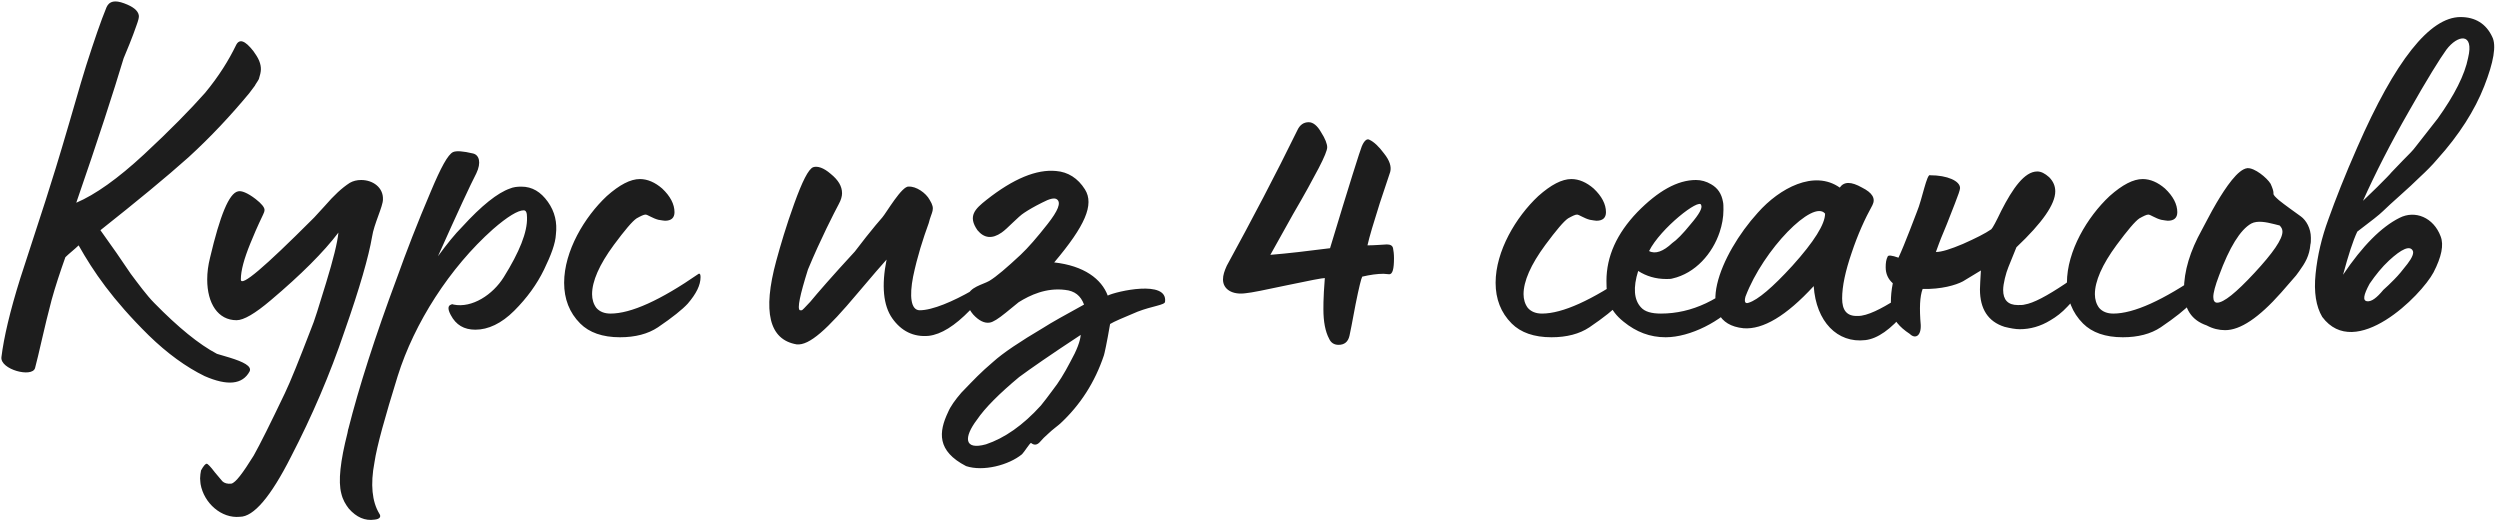 <?xml version="1.0" encoding="UTF-8"?> <svg xmlns="http://www.w3.org/2000/svg" width="190" height="40" viewBox="0 0 190 40" fill="none"><path d="M15.552 28.584C14.148 27.9 12.708 26.856 11.304 25.488C8.532 22.752 7.092 20.628 5.976 18.648C5.724 18.9 5.22 19.296 4.968 19.548C4.572 20.664 4.212 21.744 3.924 22.788C3.384 24.804 2.916 27.072 2.664 27.972C2.448 28.728 6.58631e-06 28.08 0.108 27.144C0.288 25.668 0.756 23.652 1.548 21.132L3.456 15.264C3.888 13.932 4.5 11.952 5.256 9.36C6.012 6.732 6.444 5.292 6.552 4.968C7.164 3.06 7.668 1.584 8.1 0.54C8.316 0.072 8.748 -0 9.432 0.252C10.116 0.504 10.476 0.792 10.548 1.152C10.584 1.296 10.512 1.548 10.368 1.944C10.116 2.7 9.54 4.104 9.396 4.428C8.64 6.948 7.452 10.62 5.796 15.408C7.236 14.796 8.964 13.572 10.944 11.736C12.924 9.9 14.472 8.316 15.588 7.056C16.632 5.796 17.388 4.572 17.928 3.456C18.18 2.916 18.612 3.06 19.26 3.888C19.44 4.14 19.584 4.356 19.692 4.608C19.908 5.148 19.836 5.472 19.692 5.94C19.692 6.048 19.404 6.408 19.368 6.516L18.936 7.092C17.532 8.784 16.02 10.404 14.328 11.952C12.636 13.464 10.404 15.3 7.632 17.496L8.856 19.224L9.936 20.808C10.476 21.528 11.16 22.464 11.736 23.04C13.536 24.876 15.12 26.172 16.488 26.892L17.46 27.18C18.504 27.504 19.152 27.828 18.972 28.224C18.432 29.232 17.28 29.34 15.552 28.584ZM18.232 39.276C16.828 39.42 15.496 38.232 15.244 36.792C15.244 36.756 15.208 36.504 15.208 36.36C15.208 36.144 15.244 35.928 15.28 35.748C15.46 35.424 15.604 35.244 15.712 35.244C15.784 35.244 16 35.46 16.324 35.892L16.9 36.576C17.044 36.72 17.296 36.792 17.584 36.756C17.908 36.684 18.448 35.964 19.276 34.632C19.744 33.804 20.536 32.22 21.652 29.88C22.084 28.98 22.732 27.36 23.632 25.02C23.884 24.444 24.244 23.256 24.784 21.492C25.324 19.728 25.648 18.432 25.72 17.676C24.604 19.152 22.876 20.88 20.572 22.824C19.384 23.832 18.52 24.336 17.98 24.336C16.576 24.336 15.748 23.076 15.748 21.24C15.748 20.7 15.82 20.16 15.964 19.584C16.72 16.38 17.404 14.688 18.088 14.544C18.34 14.472 18.808 14.652 19.42 15.12C19.888 15.48 20.104 15.768 20.104 15.948C20.104 16.056 20.068 16.164 19.996 16.308C19.564 17.208 19.24 17.964 19.024 18.504C18.556 19.656 18.304 20.556 18.304 21.24C18.304 21.852 20.104 20.304 23.74 16.668L23.884 16.524L24.676 15.66C25.396 14.832 25.972 14.292 26.584 13.896C26.836 13.752 27.124 13.68 27.448 13.68C28.348 13.68 29.14 14.256 29.104 15.156C29.104 15.696 28.42 17.028 28.276 18C28.024 19.476 27.34 21.888 26.188 25.164C25.072 28.476 23.704 31.644 22.12 34.704C20.572 37.764 19.276 39.276 18.232 39.276ZM28.82 39.024C29 39.276 28.857 39.456 28.46 39.492C27.741 39.6 27.093 39.312 26.517 38.664C26.265 38.34 26.049 37.98 25.941 37.512C25.689 36.576 25.869 35.028 26.409 32.904C26.445 32.76 26.445 32.652 26.48 32.58C27.273 29.448 28.497 25.596 30.189 21.06C30.872 19.152 31.701 16.992 32.745 14.544C33.501 12.744 34.041 11.736 34.437 11.556C34.688 11.448 35.193 11.484 35.949 11.664C36.416 11.772 36.596 12.348 36.2 13.176C35.769 14.004 34.797 16.092 33.285 19.476C33.968 18.54 34.581 17.784 35.12 17.244C36.596 15.624 37.821 14.652 38.757 14.328C39.008 14.22 39.297 14.184 39.62 14.184C40.449 14.184 41.096 14.58 41.636 15.336C42.176 16.092 42.356 16.92 42.248 17.82C42.212 18.504 41.889 19.368 41.349 20.484C40.809 21.6 40.053 22.644 39.081 23.616C38.108 24.588 37.1 25.056 36.129 25.056C35.264 25.056 34.653 24.696 34.257 23.94C34.005 23.472 34.041 23.22 34.292 23.148C34.328 23.112 34.401 23.112 34.472 23.148C35.877 23.436 37.461 22.392 38.288 21.06C39.477 19.152 40.089 17.64 40.053 16.524C40.053 16.164 39.98 15.984 39.8 15.984C39.368 15.984 38.577 16.452 37.461 17.424C34.184 20.34 31.485 24.552 30.224 28.584C29.253 31.716 28.64 33.912 28.46 35.136C28.137 36.828 28.28 38.124 28.82 39.024ZM47.122 25.632C45.79 25.632 44.782 25.272 44.098 24.588C43.27 23.76 42.874 22.716 42.874 21.492C42.874 19.08 44.422 16.488 46.114 14.904C47.086 14.04 47.914 13.608 48.634 13.608C49.21 13.608 49.786 13.86 50.326 14.328C50.938 14.904 51.262 15.516 51.262 16.128C51.262 16.56 51.01 16.776 50.542 16.776C50.434 16.776 50.29 16.74 50.038 16.704C49.606 16.596 49.21 16.308 49.066 16.308C48.922 16.308 48.706 16.416 48.382 16.596C48.058 16.812 47.482 17.496 46.654 18.612C45.538 20.124 44.998 21.384 44.998 22.356C44.998 22.752 45.106 23.112 45.322 23.4C45.574 23.688 45.934 23.832 46.402 23.832C47.95 23.832 50.182 22.824 53.098 20.808C53.206 20.772 53.242 20.88 53.242 21.06C53.242 21.672 52.918 22.32 52.27 23.076C51.874 23.508 51.118 24.12 50.002 24.876C49.246 25.38 48.274 25.632 47.122 25.632ZM60.54 26.172C58.452 25.812 57.948 23.688 58.992 19.836C59.316 18.648 59.748 17.172 60.36 15.48C60.972 13.788 61.44 12.852 61.8 12.708C62.124 12.6 62.592 12.744 63.132 13.212C63.708 13.68 63.996 14.148 63.996 14.688C63.996 14.904 63.924 15.192 63.744 15.516C63.42 16.128 62.376 18.144 61.404 20.484C60.792 22.428 60.576 23.472 60.792 23.58H60.936C60.972 23.58 61.152 23.4 61.584 22.932C62.088 22.32 63.24 20.988 64.968 19.116L65.832 18C66.372 17.316 66.804 16.812 67.056 16.524C67.344 16.2 68.568 14.076 69.072 14.184C69.612 14.148 70.368 14.652 70.656 15.192C71.124 15.948 70.8 16.056 70.584 16.956C70.152 18.144 69.72 19.476 69.396 21.024C69.108 22.5 69.216 23.58 69.9 23.58C70.872 23.58 72.456 22.896 73.896 22.068L74.94 21.492C75.12 21.384 75.228 21.384 75.192 21.528C75.156 21.924 74.652 22.608 73.716 23.58C72.564 24.768 71.52 25.416 70.584 25.524C69.432 25.632 68.496 25.164 67.812 24.192C67.128 23.22 66.984 21.708 67.38 19.728C67.056 20.088 66.3 20.952 65.148 22.32C62.88 25.02 61.512 26.28 60.54 26.172ZM73.423 35.424C71.191 34.272 71.335 32.832 72.055 31.32C72.235 30.888 72.595 30.384 73.063 29.844C74.071 28.8 74.503 28.332 75.475 27.504C76.231 26.82 77.527 25.956 79.291 24.912C79.903 24.516 80.947 23.94 82.387 23.148C82.135 22.464 81.667 22.104 80.947 22.032C79.507 21.852 78.283 22.428 77.419 22.968L76.447 23.76C75.871 24.228 75.475 24.48 75.223 24.516C74.827 24.588 74.395 24.372 73.963 23.904C73.567 23.436 73.423 22.968 73.531 22.536C73.675 21.816 74.683 21.636 75.187 21.348C75.727 21.024 76.519 20.34 77.563 19.368C78.139 18.828 78.823 18.036 79.615 17.028C80.407 16.02 80.659 15.408 80.335 15.156C80.155 15.012 79.795 15.084 79.183 15.408C78.607 15.696 78.175 15.948 77.851 16.164C77.383 16.452 76.555 17.388 76.123 17.676C75.403 18.18 74.791 18.108 74.287 17.496C73.531 16.416 74.107 15.876 74.971 15.192C77.023 13.572 78.787 12.852 80.263 12.996C81.163 13.068 81.919 13.536 82.459 14.4C83.179 15.552 82.459 17.172 80.119 19.944C82.387 20.196 83.719 21.204 84.187 22.464C84.835 22.14 88.759 21.24 88.543 22.932C88.543 23.184 87.571 23.256 86.455 23.688C85.339 24.156 84.655 24.444 84.367 24.624C84.115 26.1 83.935 26.892 83.899 27C83.215 29.052 82.099 30.78 80.587 32.184C80.479 32.292 79.939 32.688 79.687 32.94C79.435 33.156 79.219 33.372 79.003 33.624C78.787 33.84 78.571 33.84 78.355 33.66C78.247 33.696 77.851 34.344 77.671 34.524C76.663 35.352 74.719 35.856 73.423 35.424ZM74.935 33.768C76.339 33.3 77.743 32.328 79.111 30.816C79.363 30.492 79.687 30.096 80.047 29.592C80.443 29.088 80.875 28.404 81.343 27.504C81.847 26.604 82.099 25.92 82.135 25.452C79.831 26.964 78.283 28.044 77.455 28.656C75.943 29.916 74.863 30.996 74.251 31.896C73.243 33.228 73.243 34.236 74.935 33.768ZM101.731 26.208C101.407 26.208 101.155 26.064 101.011 25.74C100.723 25.2 100.579 24.444 100.579 23.508C100.579 23.22 100.579 22.788 100.615 22.176C100.651 21.564 100.687 21.204 100.687 21.132C100.507 21.132 99.535 21.312 97.843 21.672C96.151 22.032 95.107 22.248 94.675 22.284C93.667 22.428 92.947 21.996 92.947 21.24C92.947 20.916 93.055 20.592 93.235 20.196C95.143 16.704 96.943 13.284 98.599 9.9C98.779 9.504 99.067 9.288 99.463 9.288C99.787 9.288 100.111 9.54 100.399 10.044C100.723 10.548 100.867 10.944 100.867 11.196C100.867 11.412 100.651 11.952 100.219 12.78C99.787 13.608 99.139 14.796 98.275 16.272L96.547 19.368C97.879 19.26 99.391 19.08 101.083 18.864C102.559 13.968 103.387 11.376 103.495 11.124C103.675 10.692 103.891 10.512 104.071 10.62C104.395 10.764 104.791 11.124 105.187 11.664C105.619 12.204 105.763 12.672 105.655 13.068L104.863 15.444C104.395 16.92 104.071 18 103.927 18.648C104.467 18.648 105.295 18.576 105.403 18.576C105.691 18.576 105.835 18.684 105.871 18.864C105.907 19.044 105.943 19.296 105.943 19.62C105.943 20.448 105.835 20.844 105.583 20.844C105.475 20.844 105.259 20.808 105.151 20.808C104.683 20.808 104.143 20.88 103.531 21.024C103.459 21.132 103.279 21.852 103.027 23.112C102.775 24.516 102.595 25.344 102.559 25.524C102.451 25.992 102.163 26.208 101.731 26.208ZM117.914 25.632C116.582 25.632 115.574 25.272 114.89 24.588C114.062 23.76 113.666 22.716 113.666 21.492C113.666 19.08 115.214 16.488 116.906 14.904C117.878 14.04 118.706 13.608 119.426 13.608C120.002 13.608 120.578 13.86 121.118 14.328C121.73 14.904 122.054 15.516 122.054 16.128C122.054 16.56 121.802 16.776 121.334 16.776C121.226 16.776 121.082 16.74 120.83 16.704C120.398 16.596 120.002 16.308 119.858 16.308C119.714 16.308 119.498 16.416 119.174 16.596C118.85 16.812 118.274 17.496 117.446 18.612C116.33 20.124 115.79 21.384 115.79 22.356C115.79 22.752 115.898 23.112 116.114 23.4C116.366 23.688 116.726 23.832 117.194 23.832C118.742 23.832 120.974 22.824 123.89 20.808C123.998 20.772 124.034 20.88 124.034 21.06C124.034 21.672 123.71 22.32 123.062 23.076C122.666 23.508 121.91 24.12 120.794 24.876C120.038 25.38 119.066 25.632 117.914 25.632ZM126.59 25.632C125.402 25.632 124.358 25.236 123.386 24.444C122.27 23.544 122.09 22.68 122.09 21.348C122.09 19.476 122.882 17.748 124.43 16.128C126.014 14.508 127.49 13.68 128.894 13.68C129.29 13.68 129.686 13.788 130.046 14.004C130.55 14.292 130.838 14.724 130.946 15.336C130.982 15.48 130.982 15.696 130.982 15.948C130.982 16.524 130.874 17.1 130.694 17.64C130.154 19.26 128.858 20.772 127.094 21.168C126.986 21.204 126.842 21.204 126.626 21.204C125.834 21.204 125.114 20.988 124.502 20.592C124.106 21.852 124.178 22.788 124.718 23.364C125.006 23.688 125.51 23.832 126.23 23.832C128.57 23.832 130.802 22.788 132.926 20.664C132.962 20.628 132.998 20.664 133.034 20.772C133.106 21.312 132.854 21.996 132.242 22.752L132.098 22.932C130.838 24.408 128.462 25.632 126.59 25.632ZM125.33 19.08C125.798 19.332 126.41 19.116 127.094 18.468C127.418 18.252 127.886 17.784 128.498 17.028C129.146 16.272 129.398 15.804 129.29 15.588C129.182 15.012 126.194 17.352 125.33 19.08ZM141.766 25.848C139.642 26.1 138.022 24.444 137.842 21.744C135.754 24.012 133.99 25.056 132.514 24.948C128.59 24.552 130.714 19.332 133.594 16.164C135.25 14.292 137.878 12.888 139.822 14.256C140.146 13.788 140.686 13.788 141.514 14.256C142.306 14.652 142.558 15.084 142.306 15.588C141.73 16.632 141.19 17.82 140.722 19.224C140.254 20.592 140.002 21.744 140.002 22.68C140.002 23.544 140.326 24.048 141.19 24.012C142.63 24.048 145.726 21.6 145.834 21.528C146.014 21.384 146.086 21.384 146.086 21.528C146.05 21.996 145.582 22.716 144.754 23.76C143.71 25.02 142.702 25.74 141.766 25.848ZM132.658 22.536C132.55 22.932 132.622 23.112 132.91 23.004C133.594 22.788 134.71 21.852 136.222 20.196C137.878 18.36 138.706 17.028 138.706 16.236C137.806 15.12 134.026 18.936 132.658 22.536ZM145.148 25.38C144.32 24.84 143.888 24.264 143.78 23.724C143.744 23.436 143.708 23.184 143.708 22.932C143.708 22.536 143.744 22.068 143.852 21.528C143.492 21.204 143.312 20.808 143.312 20.304C143.312 19.98 143.348 19.728 143.456 19.512C143.492 19.368 143.78 19.404 144.284 19.584C144.536 19.044 144.824 18.324 145.148 17.496L145.688 16.092C146.084 15.156 146.444 13.14 146.696 13.32C147.992 13.32 148.964 13.752 148.964 14.292C148.964 14.436 148.82 14.832 148.568 15.48C148.316 16.092 148.064 16.812 147.74 17.568C147.416 18.324 147.236 18.864 147.128 19.152C147.56 19.152 148.244 18.936 149.18 18.54C150.152 18.108 150.872 17.748 151.34 17.424C151.448 17.316 151.7 16.848 152.096 16.02C152.96 14.328 153.86 13.032 154.832 13.032C155.12 13.032 155.408 13.176 155.732 13.464C156.056 13.788 156.2 14.148 156.2 14.544C156.2 15.516 155.228 16.92 153.248 18.792L152.636 20.304C152.456 20.736 152.24 21.564 152.24 22.032C152.24 22.788 152.6 23.184 153.356 23.184C153.572 23.184 153.752 23.184 153.86 23.148C154.544 23.04 155.552 22.5 156.956 21.564C157.64 21.096 158.396 20.376 159.224 19.476C159.332 19.332 159.548 19.44 159.548 19.728C159.548 20.412 158.756 21.6 157.136 23.292C156.704 23.76 156.272 24.084 155.84 24.336C155.084 24.804 154.292 25.02 153.5 25.02C153.176 25.02 152.78 24.948 152.348 24.84C151.088 24.444 150.476 23.472 150.476 21.996C150.476 21.708 150.512 21.24 150.548 20.556L149.18 21.384C148.64 21.672 147.524 21.996 146.12 21.96C145.904 22.536 145.868 23.436 145.976 24.696C146.012 25.56 145.544 25.776 145.148 25.38ZM161.335 25.632C160.003 25.632 158.995 25.272 158.311 24.588C157.483 23.76 157.087 22.716 157.087 21.492C157.087 19.08 158.635 16.488 160.327 14.904C161.299 14.04 162.127 13.608 162.847 13.608C163.423 13.608 163.999 13.86 164.539 14.328C165.151 14.904 165.475 15.516 165.475 16.128C165.475 16.56 165.223 16.776 164.755 16.776C164.647 16.776 164.503 16.74 164.251 16.704C163.819 16.596 163.423 16.308 163.279 16.308C163.135 16.308 162.919 16.416 162.595 16.596C162.271 16.812 161.695 17.496 160.867 18.612C159.751 20.124 159.211 21.384 159.211 22.356C159.211 22.752 159.319 23.112 159.535 23.4C159.787 23.688 160.147 23.832 160.615 23.832C162.163 23.832 164.395 22.824 167.311 20.808C167.419 20.772 167.455 20.88 167.455 21.06C167.455 21.672 167.131 22.32 166.483 23.076C166.087 23.508 165.331 24.12 164.215 24.876C163.459 25.38 162.487 25.632 161.335 25.632ZM169.111 25.092C168.643 25.092 168.175 24.984 167.707 24.732C166.555 24.336 165.979 23.472 165.979 22.068C165.979 20.592 166.447 19.08 167.347 17.46C167.455 17.28 168.031 16.128 168.463 15.408C169.147 14.256 170.083 12.852 170.803 12.78C171.343 12.744 172.279 13.5 172.567 13.968C172.711 14.292 172.783 14.508 172.783 14.652V14.724C172.783 14.832 172.927 14.976 173.215 15.228C173.611 15.552 174.475 16.164 174.871 16.452C175.267 16.74 175.627 17.352 175.627 18.072C175.627 18.288 175.627 18.468 175.591 18.576C175.519 19.44 175.195 19.98 174.727 20.628C174.547 20.88 174.439 21.024 174.331 21.132L173.359 22.248C171.667 24.156 170.263 25.092 169.111 25.092ZM168.499 23.004C169.003 23.004 169.939 22.248 171.343 20.736C172.747 19.224 173.467 18.18 173.467 17.604C173.467 17.424 173.395 17.28 173.251 17.136L172.819 17.028C172.243 16.884 171.559 16.74 171.091 16.992C170.263 17.46 169.435 18.792 168.643 20.952C168.355 21.708 168.211 22.248 168.211 22.572C168.211 22.86 168.319 23.004 168.499 23.004ZM176.489 24.084C176.021 23.292 175.841 22.212 175.985 20.808C176.129 19.404 176.453 18.036 176.957 16.668C177.497 15.156 178.217 13.32 179.153 11.196C182.033 4.608 184.661 1.296 187.001 1.296C188.117 1.296 188.945 1.8 189.413 2.808C189.737 3.456 189.521 4.716 188.801 6.552C188.081 8.388 186.893 10.26 185.237 12.096C184.841 12.564 184.409 12.996 183.941 13.428C183.077 14.292 181.673 15.48 181.097 16.056C180.845 16.308 180.197 16.812 179.153 17.604C178.829 18.288 178.469 19.404 178.073 20.88C179.549 18.684 180.989 17.244 182.357 16.56C183.545 15.948 184.949 16.524 185.489 17.964C185.741 18.612 185.561 19.512 184.949 20.7C184.013 22.464 179.009 27.468 176.489 24.084ZM179.585 15.264L180.665 14.22C181.277 13.608 181.637 13.248 181.745 13.104L182.609 12.204C183.077 11.736 183.401 11.412 183.581 11.16L185.273 9C186.533 7.236 187.325 5.688 187.577 4.392C188.045 2.448 186.785 2.628 185.921 3.78C185.453 4.428 184.481 5.976 183.077 8.46C181.673 10.908 180.521 13.176 179.585 15.264ZM181.133 22.032C181.385 21.816 181.637 21.564 181.961 21.24C182.285 20.916 182.609 20.52 182.969 20.052C183.329 19.584 183.473 19.224 183.365 19.044C183.149 18.648 182.537 18.9 181.565 19.8C181.025 20.304 180.557 20.88 180.089 21.564C179.621 22.428 179.549 22.86 179.909 22.896C180.233 22.932 180.629 22.644 181.133 22.032Z" fill="#1D1D1D"></path></svg> 
